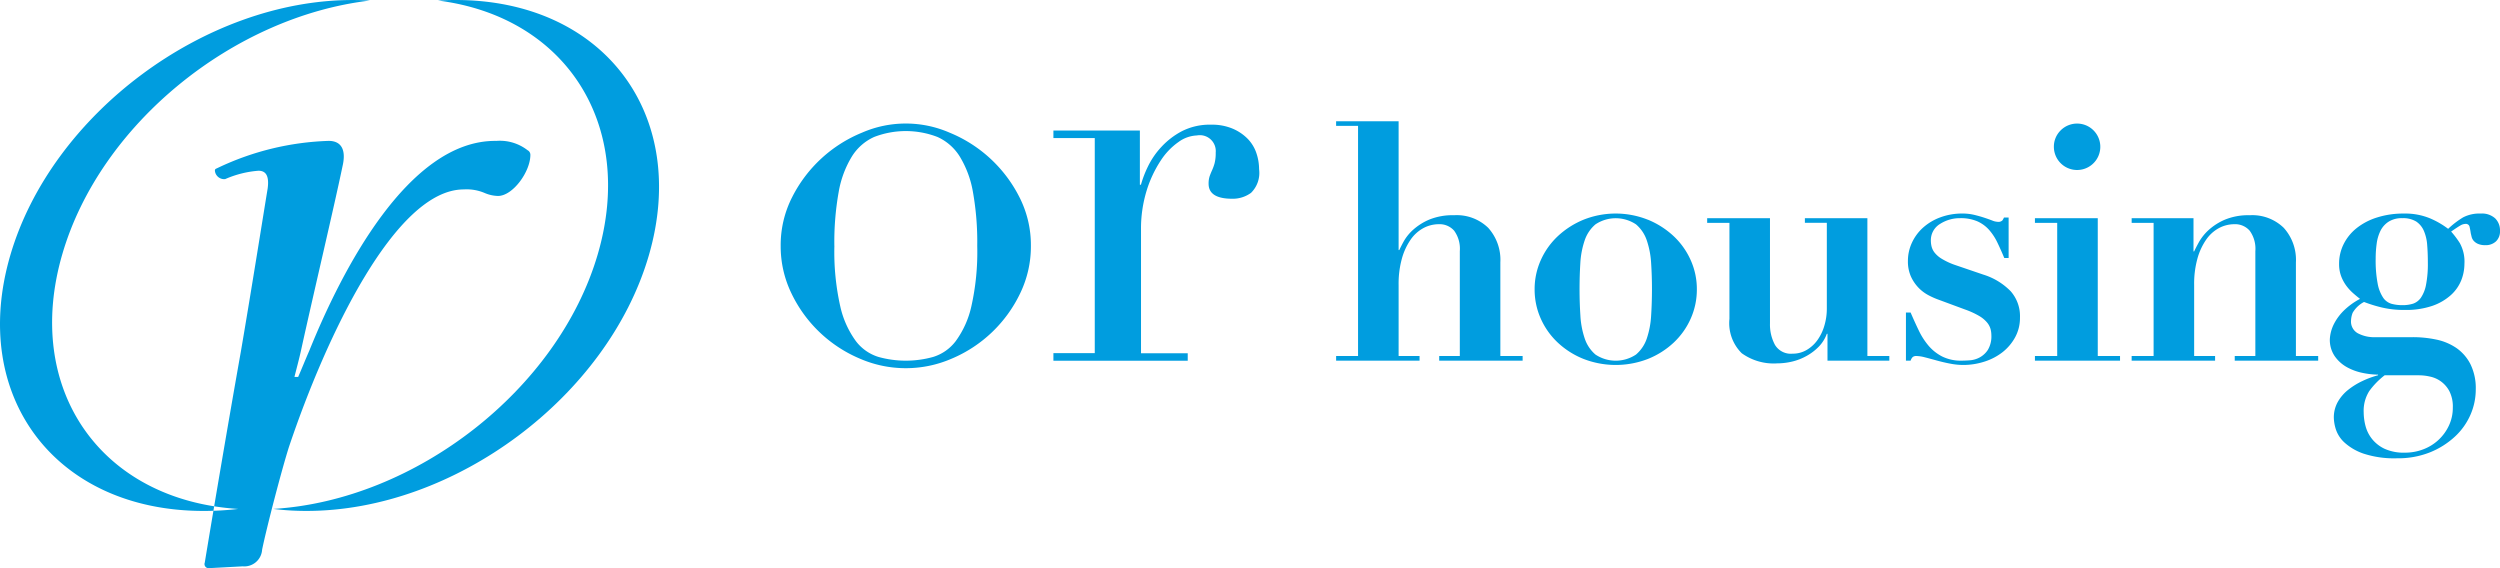<svg id="logotext_blue.svg" xmlns="http://www.w3.org/2000/svg" width="220" height="50" viewBox="0 0 220 50">
  <defs>
    <style>
      .cls-1 {
        fill: #009ddf;
        fill-rule: evenodd;
      }
    </style>
  </defs>
  <g id="logo_blue.svg">
    <path id="シェイプ_1" data-name="シェイプ 1" class="cls-1" d="M503.662,27.4a3.978,3.978,0,0,1,2.767.821,0.45,0.45,0,0,1,.244.41c0,1.478-1.546,3.613-2.849,3.613a3.175,3.175,0,0,1-1.139-.246,4.046,4.046,0,0,0-1.872-.329c-6.025,0-12.13,12.973-15.385,22.66-0.652,2.053-1.954,7.061-2.361,9.032a1.571,1.571,0,0,1-1.709,1.477L478.346,65a0.361,0.361,0,0,1-.326-0.492c0.733-4.434,2.035-12.152,3.174-18.556,0.9-5.254,1.955-11.9,2.361-14.368,0.164-1.231-.244-1.559-0.814-1.559a9.017,9.017,0,0,0-2.93.738,0.823,0.823,0,0,1-.9-0.738c0-.165.082-0.165,0.244-0.246a24.417,24.417,0,0,1,9.769-2.381c1.14,0,1.546.821,1.221,2.216-0.733,3.531-2.524,11.084-3.663,16.256-0.162.74-.408,1.643-0.57,2.3h0.326c0.325-.74.651-1.56,0.977-2.3,2.849-7.06,8.709-18.472,16.361-18.472h0.082Zm-38.175,9.956c3.336-11.448,15.059-20.9,27.062-22.306-0.5-.033-1.008-0.048-1.53-0.048-13.01,0-26.5,10.064-30.118,22.484s4,22.476,17.013,22.476a25.978,25.978,0,0,0,3.048-.176C468.893,59.03,462.013,49.272,465.487,37.354ZM500.091,15c-0.515,0-1.035.015-1.55,0.048,11.192,1.407,17.405,10.858,14.068,22.306-3.474,11.918-16.046,21.676-28.566,22.431a23.571,23.571,0,0,0,2.944.176c13.016,0,26.488-10.059,30.107-22.476S513.108,15,500.091,15Z" transform="translate(-460 -15)"/>
  </g>
  <path id="シェイプ_2" data-name="シェイプ 2" class="cls-1" d="M528.7,36.637a9.277,9.277,0,0,1,1.016-4.3,11.956,11.956,0,0,1,6.144-5.665,9.646,9.646,0,0,1,7.7,0,11.949,11.949,0,0,1,6.143,5.665,9.289,9.289,0,0,1,1.016,4.3,9.488,9.488,0,0,1-.945,4.178,11.712,11.712,0,0,1-6,5.736,10.144,10.144,0,0,1-8.128,0,11.722,11.722,0,0,1-6-5.736A9.488,9.488,0,0,1,528.7,36.637Zm4.726,0a21.818,21.818,0,0,0,.52,5.334,8.194,8.194,0,0,0,1.37,3.045,3.95,3.95,0,0,0,1.985,1.393,8.964,8.964,0,0,0,4.821,0,3.948,3.948,0,0,0,1.984-1.393,8.209,8.209,0,0,0,1.371-3.045,21.868,21.868,0,0,0,.52-5.334,25,25,0,0,0-.379-4.744,8.884,8.884,0,0,0-1.157-3.116,4.468,4.468,0,0,0-1.962-1.723,7.741,7.741,0,0,0-5.576,0,4.466,4.466,0,0,0-1.961,1.723,8.883,8.883,0,0,0-1.158,3.116A25.006,25.006,0,0,0,533.423,36.637ZM552.7,46.078h3.639V27.148H552.7V26.487h7.609v4.768h0.094a9.657,9.657,0,0,1,.614-1.6,7.009,7.009,0,0,1,1.182-1.723,6.719,6.719,0,0,1,1.819-1.393,5.414,5.414,0,0,1,2.576-.567,4.66,4.66,0,0,1,1.89.354,4.1,4.1,0,0,1,1.323.9,3.313,3.313,0,0,1,.756,1.251,4.441,4.441,0,0,1,.237,1.416,2.457,2.457,0,0,1-.709,2.077,2.722,2.722,0,0,1-1.654.52q-2.081,0-2.08-1.322a2.019,2.019,0,0,1,.1-0.684q0.095-.259.213-0.519a4.324,4.324,0,0,0,.212-0.59,3.614,3.614,0,0,0,.1-0.944,1.4,1.4,0,0,0-1.654-1.511,2.929,2.929,0,0,0-1.607.567,5.92,5.92,0,0,0-1.583,1.652,10.379,10.379,0,0,0-1.229,2.62,11.419,11.419,0,0,0-.5,3.517v10.81h4.111v0.661H552.7V46.078Zm26.808,0.252V26.078h-1.93V25.669h5.5V37.008h0.059c0.078-.175.209-0.433,0.395-0.774a4.04,4.04,0,0,1,.834-1.023,5.114,5.114,0,0,1,1.419-.891,5.426,5.426,0,0,1,2.179-.38,3.968,3.968,0,0,1,3,1.111,4.205,4.205,0,0,1,1.067,3.039V46.33h1.96v0.409H586.65V46.33h1.814V37.1a2.7,2.7,0,0,0-.5-1.8,1.7,1.7,0,0,0-1.346-.57,2.875,2.875,0,0,0-1.346.336,3.239,3.239,0,0,0-1.126,1.008,5.505,5.505,0,0,0-.775,1.666,8.323,8.323,0,0,0-.293,2.338V46.33h1.843v0.409h-7.342V46.33h1.93Zm25.5-12a7.471,7.471,0,0,1,2.268,1.447,6.536,6.536,0,0,1,1.506,2.119,6.2,6.2,0,0,1,.541,2.557,6.268,6.268,0,0,1-.541,2.586,6.525,6.525,0,0,1-1.506,2.119,7.244,7.244,0,0,1-2.268,1.432,7.837,7.837,0,0,1-5.646,0,7.239,7.239,0,0,1-2.267-1.432,6.512,6.512,0,0,1-1.507-2.119,6.268,6.268,0,0,1-.541-2.586,6.2,6.2,0,0,1,.541-2.557,6.524,6.524,0,0,1,1.507-2.119,7.467,7.467,0,0,1,2.267-1.447A7.64,7.64,0,0,1,605.007,34.334ZM603.969,46.2a3.18,3.18,0,0,0,.951-1.417,7.609,7.609,0,0,0,.38-2.017q0.072-1.139.073-2.308T605.3,38.162a7.572,7.572,0,0,0-.38-2,3.181,3.181,0,0,0-.951-1.417,3.215,3.215,0,0,0-3.569,0,3.173,3.173,0,0,0-.951,1.417,7.492,7.492,0,0,0-.38,2Q599,39.287,599,40.456t0.074,2.308a7.53,7.53,0,0,0,.38,2.017A3.172,3.172,0,0,0,600.4,46.2,3.216,3.216,0,0,0,603.969,46.2Zm11.789-12v9.264a3.773,3.773,0,0,0,.439,1.885,1.629,1.629,0,0,0,1.551.774,2.4,2.4,0,0,0,1.228-.321,3.065,3.065,0,0,0,.951-0.862,4.161,4.161,0,0,0,.614-1.271,5.228,5.228,0,0,0,.22-1.52v-7.54H618.83V34.2h5.5V46.33h1.931v0.409h-5.442V44.372h-0.058a3.148,3.148,0,0,1-.7,1.125,4.641,4.641,0,0,1-1.068.818,4.922,4.922,0,0,1-1.273.5,5.667,5.667,0,0,1-1.316.161,4.811,4.811,0,0,1-3.13-.891,3.717,3.717,0,0,1-1.083-3.025V34.612h-1.96V34.2h5.529Zm12.375,8.3q0.351,0.818.717,1.578a6.21,6.21,0,0,0,.862,1.344,3.956,3.956,0,0,0,1.2.95,3.7,3.7,0,0,0,1.726.365q0.262,0,.7-0.029a2.176,2.176,0,0,0,.863-0.248,1.987,1.987,0,0,0,.731-0.672,2.306,2.306,0,0,0,.308-1.3,2.111,2.111,0,0,0-.074-0.541,1.571,1.571,0,0,0-.307-0.57,2.642,2.642,0,0,0-.687-0.57,7.309,7.309,0,0,0-1.244-.57l-2.369-.877a6.574,6.574,0,0,1-.878-0.394,3.444,3.444,0,0,1-.863-0.658,3.535,3.535,0,0,1-.658-0.979,3.225,3.225,0,0,1-.263-1.359,3.788,3.788,0,0,1,.351-1.607,4.085,4.085,0,0,1,.98-1.33,4.7,4.7,0,0,1,1.521-.906,5.478,5.478,0,0,1,1.945-.336,4.435,4.435,0,0,1,1.039.117c0.322,0.078.614,0.161,0.878,0.248s0.5,0.171.7,0.248a1.458,1.458,0,0,0,.482.117,0.512,0.512,0,0,0,.41-0.117,1.108,1.108,0,0,0,.146-0.263h0.41v3.565h-0.381q-0.292-.7-0.6-1.344a4.875,4.875,0,0,0-.732-1.125,3.029,3.029,0,0,0-1.038-.76,3.7,3.7,0,0,0-1.521-.278,3.234,3.234,0,0,0-1.77.511,1.671,1.671,0,0,0-.8,1.505,2.124,2.124,0,0,0,.059.468,1.444,1.444,0,0,0,.263.541,2.336,2.336,0,0,0,.644.555,6,6,0,0,0,1.17.541l2.486,0.848a5.723,5.723,0,0,1,2.4,1.461,3.312,3.312,0,0,1,.819,2.309,3.555,3.555,0,0,1-.424,1.739,4.259,4.259,0,0,1-1.111,1.315,5.069,5.069,0,0,1-1.6.833,6.072,6.072,0,0,1-1.872.292A6.154,6.154,0,0,1,631.614,47c-0.41-.078-0.8-0.171-1.185-0.277s-0.727-.2-1.038-0.278a3.25,3.25,0,0,0-.732-0.117,0.514,0.514,0,0,0-.336.088,0.78,0.78,0,0,0-.19.321h-0.41V42.5h0.41Zm16.47-8.3V46.33h1.96v0.409h-7.489V46.33h1.96V34.612h-1.96V34.2H644.6Zm-3.247-7.744a2.043,2.043,0,1,1-.615,1.461A2,2,0,0,1,641.356,26.458Zm8.161,19.872V34.612h-1.931V34.2h5.442v2.923h0.058q0.117-.263.41-0.8a4.348,4.348,0,0,1,.848-1.066,5.114,5.114,0,0,1,1.434-.921,5.357,5.357,0,0,1,2.194-.395,3.964,3.964,0,0,1,3,1.111,4.2,4.2,0,0,1,1.068,3.039V46.33H664v0.409h-7.343V46.33h1.814V37.1a2.7,2.7,0,0,0-.5-1.8,1.7,1.7,0,0,0-1.346-.57,2.875,2.875,0,0,0-1.346.336,3.239,3.239,0,0,0-1.126,1.008,5.505,5.505,0,0,0-.775,1.666,8.323,8.323,0,0,0-.293,2.338V46.33h1.843v0.409h-7.343V46.33h1.931ZM674.4,44.884a4.911,4.911,0,0,1,1.77.745,3.876,3.876,0,0,1,1.228,1.417,4.777,4.777,0,0,1,.469,2.236A5.542,5.542,0,0,1,677.4,51.5a5.752,5.752,0,0,1-1.375,1.929,7.155,7.155,0,0,1-2.179,1.374,7.566,7.566,0,0,1-2.911.526,8.633,8.633,0,0,1-2.94-.409,4.791,4.791,0,0,1-1.682-.979,2.742,2.742,0,0,1-.761-1.169,3.7,3.7,0,0,1-.175-1.008,2.775,2.775,0,0,1,.351-1.4,3.7,3.7,0,0,1,.921-1.067,6.32,6.32,0,0,1,1.258-.774,7.92,7.92,0,0,1,1.361-.5V47.967a7.006,7.006,0,0,1-1.331-.146,4.811,4.811,0,0,1-1.39-.5,3.194,3.194,0,0,1-1.082-.964,2.542,2.542,0,0,1-.439-1.52,3.3,3.3,0,0,1,.073-0.526,3.431,3.431,0,0,1,.336-0.892,4.586,4.586,0,0,1,.8-1.066,6.1,6.1,0,0,1,1.448-1.052q-0.264-.2-0.585-0.482a4.166,4.166,0,0,1-.6-0.643,3.54,3.54,0,0,1-.468-0.847,3.049,3.049,0,0,1-.19-1.125,3.832,3.832,0,0,1,.395-1.71,4.184,4.184,0,0,1,1.126-1.4,5.524,5.524,0,0,1,1.8-.95,7.615,7.615,0,0,1,2.385-.351,5.719,5.719,0,0,1,2.267.409,7.368,7.368,0,0,1,1.623.935,7.708,7.708,0,0,1,1.317-1.008,3.1,3.1,0,0,1,1.55-.336,1.732,1.732,0,0,1,1.273.424,1.486,1.486,0,0,1,.424,1.1,1.213,1.213,0,0,1-.351.921,1.3,1.3,0,0,1-.936.336,1.551,1.551,0,0,1-.658-0.117,1.066,1.066,0,0,1-.381-0.278,0.853,0.853,0,0,1-.175-0.351c-0.029-.126-0.054-0.229-0.073-0.307a5.383,5.383,0,0,0-.117-0.614,0.34,0.34,0,0,0-.381-0.2,0.863,0.863,0,0,0-.409.132q-0.234.131-.819,0.54a7.722,7.722,0,0,1,.76,1.008,3.358,3.358,0,0,1,.41,1.826,3.974,3.974,0,0,1-.278,1.447,3.511,3.511,0,0,1-.907,1.3,4.766,4.766,0,0,1-1.624.95,7.169,7.169,0,0,1-2.457.365,8.332,8.332,0,0,1-2.077-.234,12.455,12.455,0,0,1-1.492-.468,2.49,2.49,0,0,0-1,.95,2.092,2.092,0,0,0-.146.716,1.173,1.173,0,0,0,.585,1.081,3.062,3.062,0,0,0,1.58.351h3.218A9.969,9.969,0,0,1,674.4,44.884Zm-6.246,7.554a3.064,3.064,0,0,0,.556,1.154,3.1,3.1,0,0,0,1.111.891,4.066,4.066,0,0,0,1.814.351,4.45,4.45,0,0,0,1.609-.292,4.062,4.062,0,0,0,2.253-2.075,3.664,3.664,0,0,0,.351-1.607,2.974,2.974,0,0,0-.293-1.417,2.5,2.5,0,0,0-1.7-1.3,4.453,4.453,0,0,0-.965-0.117h-3.042a6.756,6.756,0,0,0-1.361,1.4,3.249,3.249,0,0,0-.482,1.87A4.905,4.905,0,0,0,668.152,52.438Zm4.183-10.71a1.411,1.411,0,0,0,.7-0.526,3.01,3.01,0,0,0,.453-1.14,9.537,9.537,0,0,0,.161-1.943q0-.847-0.059-1.564a3.813,3.813,0,0,0-.292-1.242,1.879,1.879,0,0,0-.673-0.818A2.207,2.207,0,0,0,671.4,34.2a2.144,2.144,0,0,0-1.2.307,2.037,2.037,0,0,0-.717.8,3.612,3.612,0,0,0-.336,1.14,9.638,9.638,0,0,0-.088,1.315,10.888,10.888,0,0,0,.175,2.192,3.319,3.319,0,0,0,.483,1.242,1.343,1.343,0,0,0,.746.541,3.625,3.625,0,0,0,.936.117A3.058,3.058,0,0,0,672.335,41.727Z" transform="translate(-460 -15)"/>
</svg>
